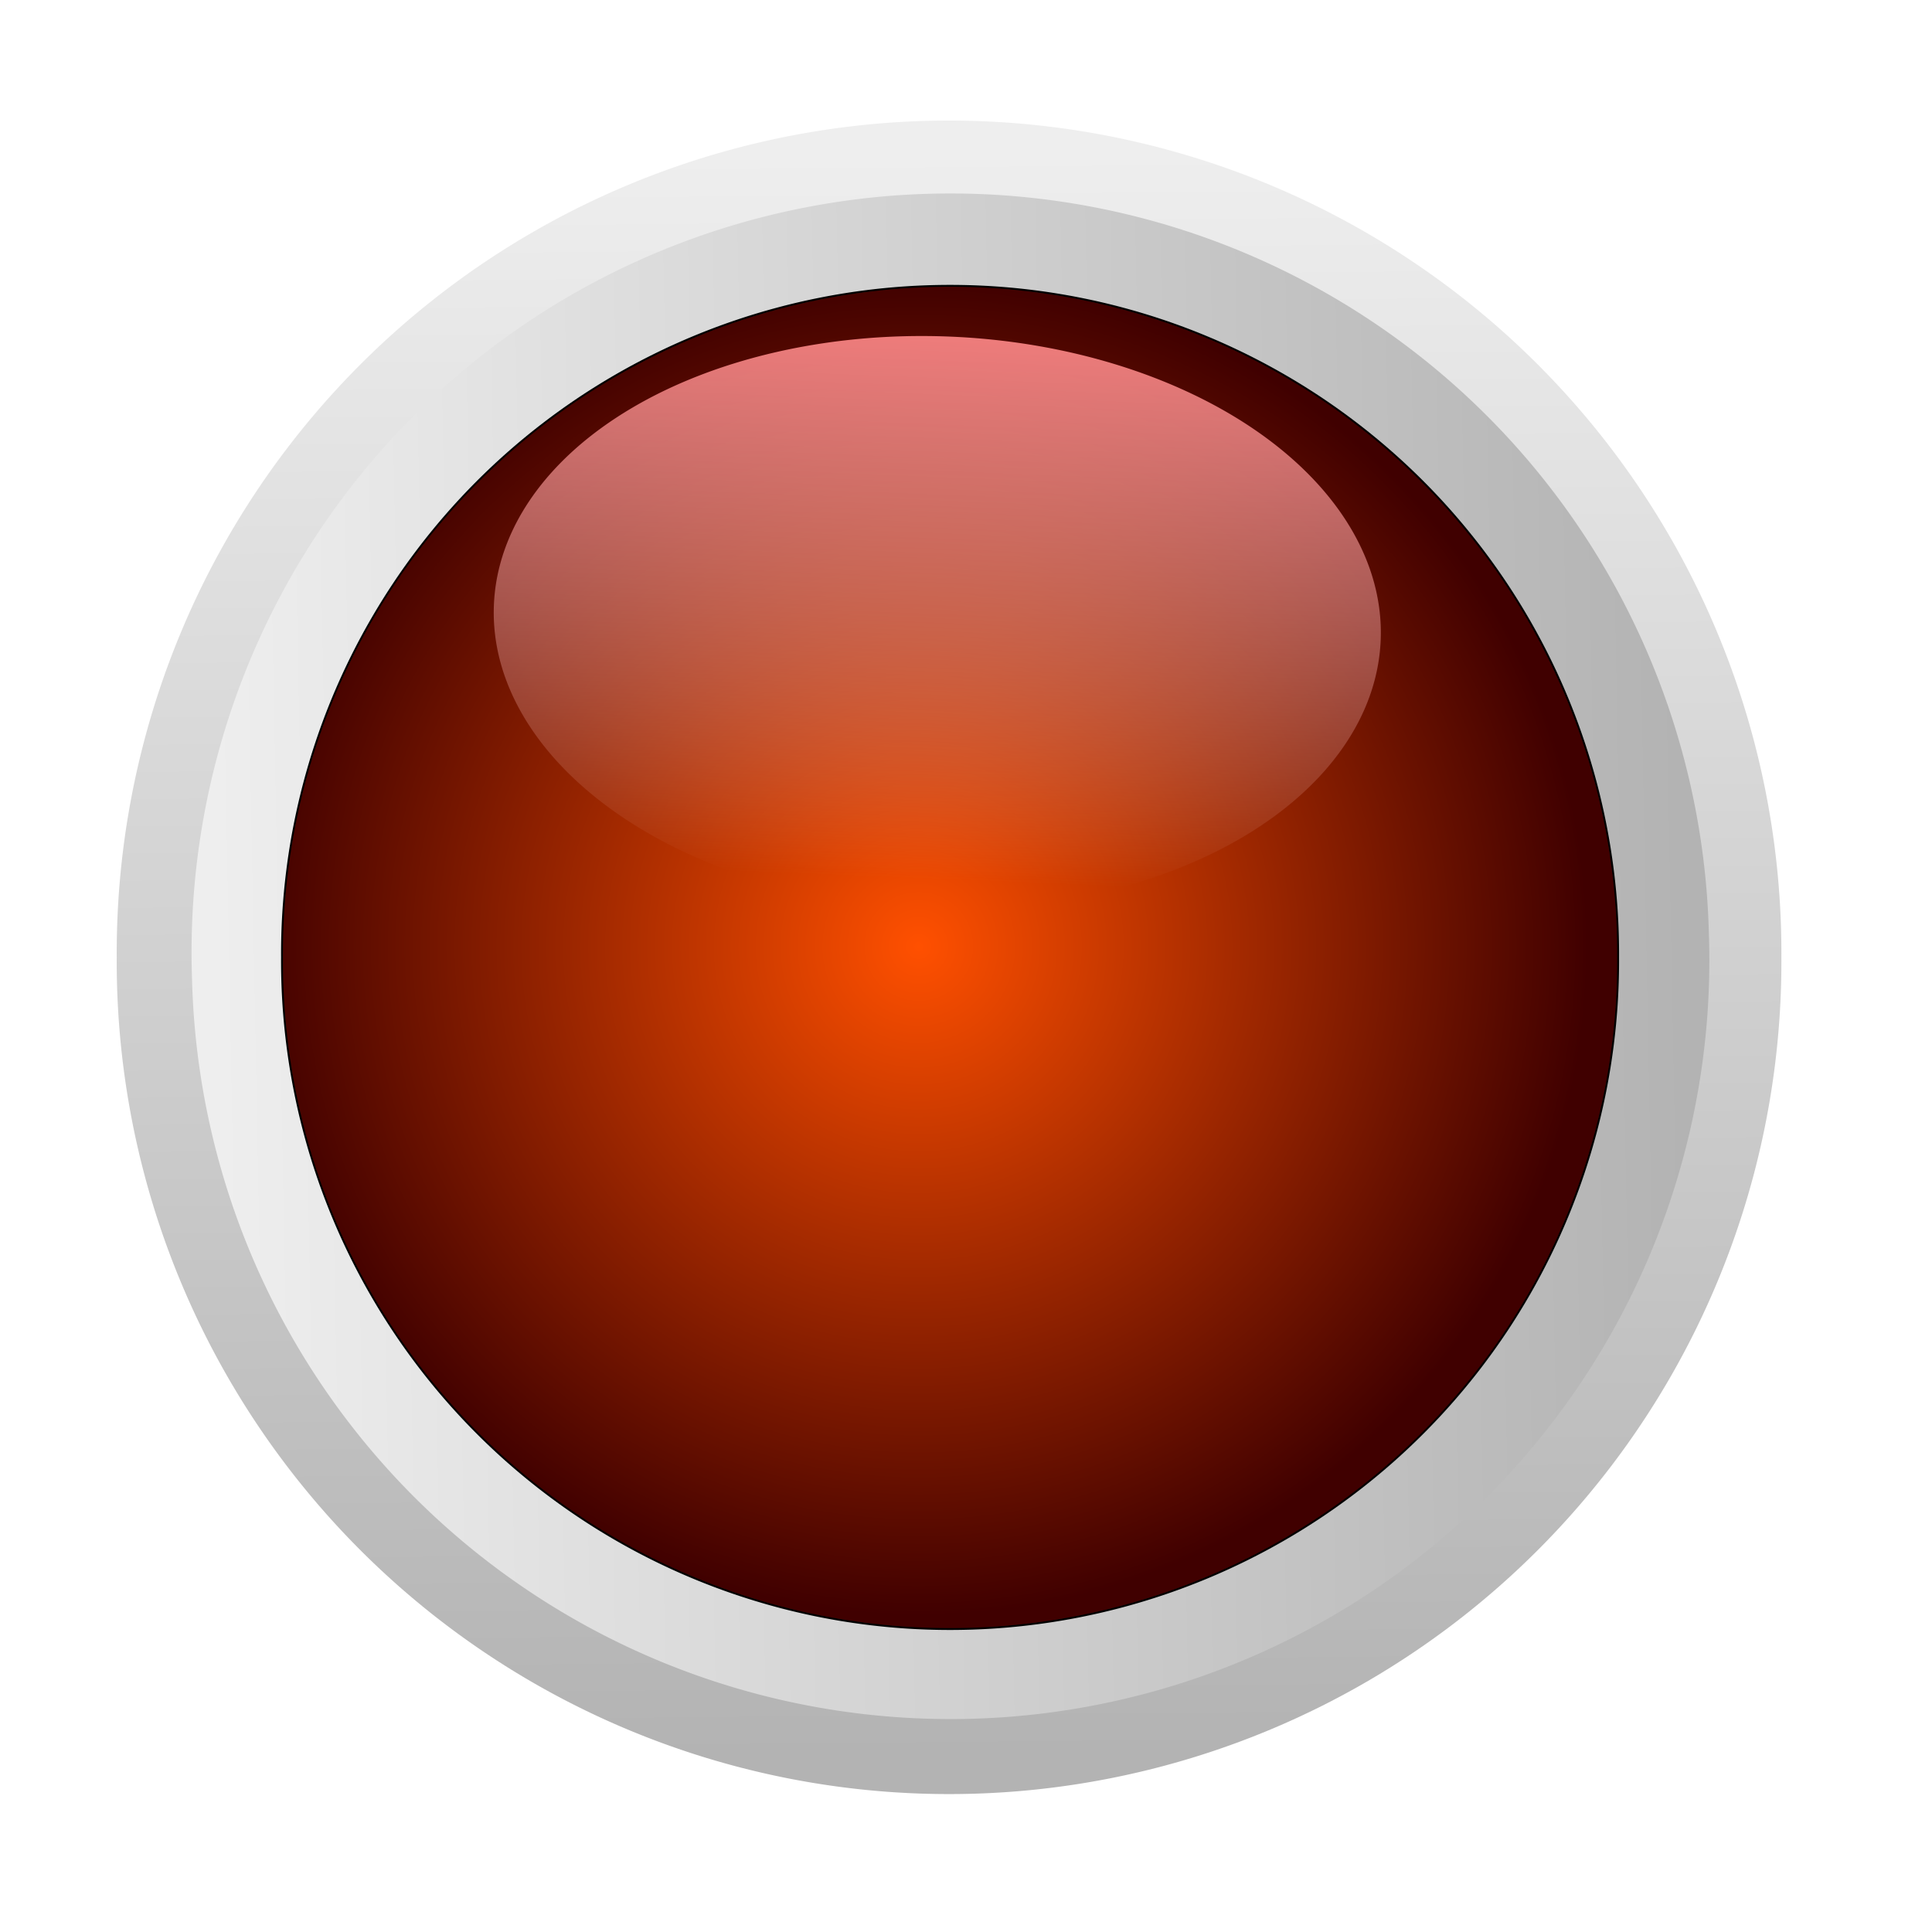 <?xml version="1.0" encoding="UTF-8" standalone="no"?>
<svg 
  xmlns="http://www.w3.org/2000/svg" 
  xmlns:sodipodi="http://sodipodi.sourceforge.net/DTD/sodipodi-0.dtd" 
  xmlns:xlink="http://www.w3.org/1999/xlink" 
  xmlns:svg="http://www.w3.org/2000/svg" id="svg2" sodipodi:docname="button.svg" viewBox="0 0 500 500" version="1.1">
  <defs id="defs4">
    <linearGradient id="linearGradient3799">
      <stop id="stop3801" stop-color="#eeeeee" offset="0" />
      <stop id="stop3803" stop-color="#b3b3b3" offset="1" />
    </linearGradient>
    <filter id="filter3847" color-interpolation-filters="sRGB">
      <feGaussianBlur id="feGaussianBlur3849" stdDeviation="3.543"  />
    </filter>
    <filter id="filter3925"  color-interpolation-filters="sRGB">
      <feGaussianBlur id="feGaussianBlur3927" stdDeviation="9.803"  />
    </filter>
    <linearGradient id="linearGradient3935" y2="849.44" xlink:href="#linearGradient3799" gradientUnits="userSpaceOnUse" x2="466.45" y1="167.58" x1="472.81"  />
    <linearGradient id="linearGradient3937" y2="505.03" xlink:href="#linearGradient3799" gradientUnits="userSpaceOnUse" x2="791.04" y1="497.12" x1="106.1"  />
    <radialGradient id="radialGradient3939" gradientUnits="userSpaceOnUse" cy="503.7" cx="431.97" r="354.79" >
      <stop id="stop3757" stop-color="#ff5000" offset="0">
        <animate attributeName="stop-color" values="#ff5000; #ff9666; #ff5000;" dur="3s" repeatCount="indefinite" />
      </stop>
      <stop id="stop3759" stop-color="#400000" offset="1">
        <animate attributeName="stop-color" values="#400000; #e00000; #400000;" dur="3s" repeatCount="indefinite" />
      </stop>
    </radialGradient>
    <linearGradient id="linearGradient3947" y2="478.6" gradientUnits="userSpaceOnUse" x2="1410.2" y1="228.08" x1="1410.5" >
      <stop id="stop3893" stop-color="#ff8080" offset="0" />
      <stop id="stop3895" stop-color="#ffd5d5" stop-opacity="0" offset="1" />
    </linearGradient>
  </defs>
  <sodipodi:namedview id="base" bordercolor="#666666" pagecolor="#ffffff" showgrid="false" borderopacity="1.0" borderlayer="false" />
  <g id="layer1" transform="translate(0 -552.36)">
    <path id="path3807" sodipodi:rx="354.28571" sodipodi:ry="354.28571" style="fill-rule:evenodd;fill:url(#linearGradient3935)" sodipodi:type="arc" d="m802.86 509.51a354.29 354.29 0 1 1 -708.57 0 354.29 354.29 0 1 1 708.57 0z" transform="matrix(-.608 0 0 .608 518.35 490.33)" sodipodi:cy="509.50504" sodipodi:cx="448.57144" />
    <path id="path2985-9" sodipodi:rx="354.28571" sodipodi:ry="354.28571" style="filter:url(#filter3847);fill-rule:evenodd;fill:url(#linearGradient3937)" sodipodi:type="arc" d="m802.86 509.51a354.29 354.29 0 1 1 -708.57 0 354.29 354.29 0 1 1 708.57 0z" transform="matrix(.554 -.017 .017 .554 -11.195 525.2)" sodipodi:cy="509.50504" sodipodi:cx="448.57144" />
    <path id="path2985" sodipodi:rx="354.28571" sodipodi:ry="354.28571" style="fill-rule:evenodd;stroke:#000000;stroke-width:1px;fill:url(#radialGradient3939)" sodipodi:type="arc" d="m802.86 509.51a354.29 354.29 0 1 1 -708.57 0 354.29 354.29 0 1 1 708.57 0z" transform="matrix(.488 0 0 .488 26.972 551.5)" sodipodi:cy="509.50504" sodipodi:cx="448.57144" />
    <path id="path3889" sodipodi:rx="202.0305" sodipodi:ry="119.198" style="filter:url(#filter3925);fill-rule:evenodd;fill:url(#linearGradient3947)" sodipodi:type="arc" d="m1612.2 371.52a202.03 119.2 0 1 1 -404.06 0 202.03 119.2 0 1 1 404.06 0z" transform="matrix(.568 .022 -.024 .621 -549.49 451.74)" sodipodi:cy="371.51938" sodipodi:cx="1410.173" />
  </g>
</svg>
